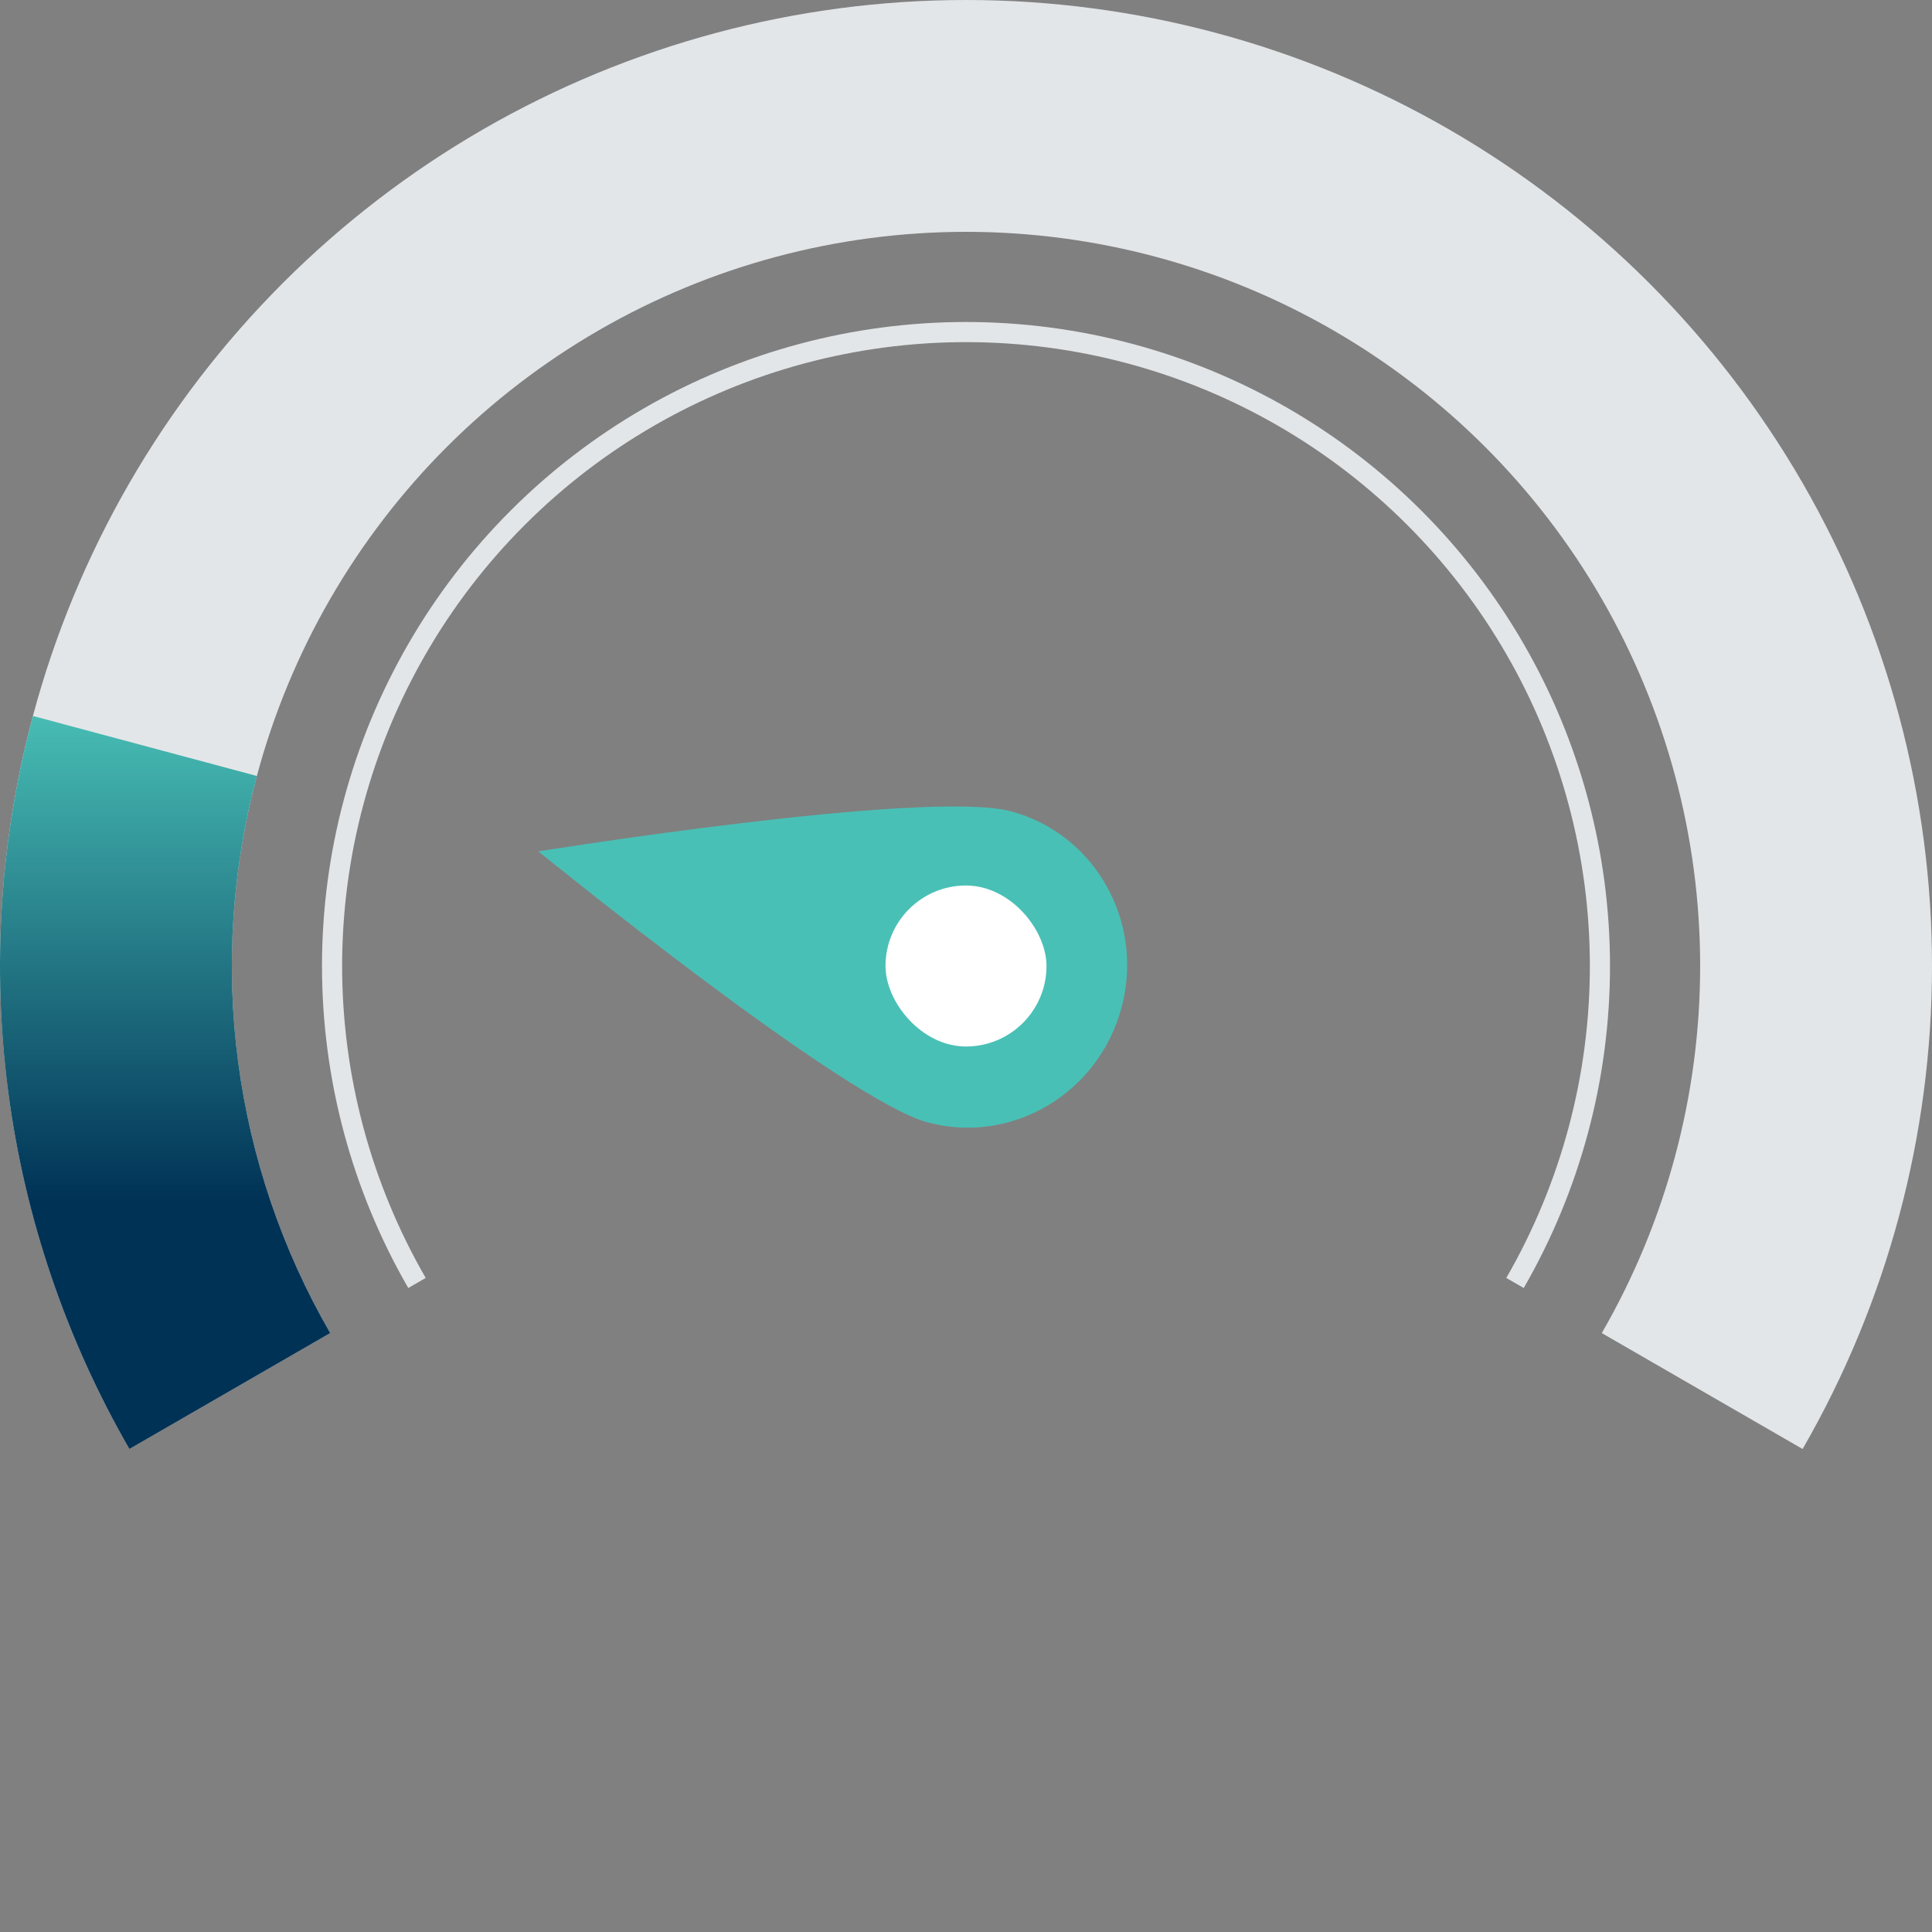 <svg width="48" height="48" viewBox="0 0 48 48" fill="none" xmlns="http://www.w3.org/2000/svg">
<rect x="0" y="0" width="48" height="48" fill="#808080" stroke="none"/>
<path d="M44.785 36C46.891 32.352 48 28.213 48 24C48 19.787 46.891 15.649 44.785 12C42.678 8.352 39.648 5.322 36 3.215C32.352 1.109 28.213 -4.35258e-07 24 0C19.787 4.35258e-07 15.649 1.109 12 3.215C8.352 5.322 5.322 8.352 3.215 12C1.109 15.649 -8.07739e-07 19.787 0 24C8.0774e-07 28.213 1.109 32.352 3.215 36L8.204 33.12C6.603 30.347 5.76 27.202 5.76 24C5.76 20.798 6.603 17.653 8.204 14.88C9.805 12.107 12.107 9.805 14.88 8.204C17.653 6.603 20.798 5.76 24 5.76C27.202 5.76 30.347 6.603 33.12 8.204C35.893 9.805 38.195 12.107 39.796 14.88C41.397 17.653 42.24 20.798 42.24 24C42.24 27.202 41.397 30.347 39.796 33.12L44.785 36Z" fill="#E3E6E8"/>
<path d="M10.36 31.875C8.978 29.481 8.25 26.765 8.25 24C8.25 21.235 8.978 18.519 10.36 16.125C11.742 13.731 13.731 11.742 16.125 10.36C18.519 8.978 21.235 8.25 24 8.25C26.765 8.25 29.481 8.978 31.875 10.36C34.269 11.742 36.258 13.731 37.64 16.125C39.022 18.519 39.75 21.235 39.75 24C39.75 26.765 39.022 29.481 37.64 31.875" stroke="#E3E6E8" stroke-width="0.5"/>
<path d="M3.215 36C1.64 33.27 0.617 30.257 0.205 27.133C-0.206 24.008 0.002 20.833 0.818 17.788L6.382 19.279C5.762 21.593 5.603 24.006 5.916 26.381C6.229 28.756 7.006 31.046 8.204 33.12L3.215 36Z" fill="url(#paint0_linear_545_36955)"/>
<path d="M25.12 20.158C27.207 20.718 28.436 22.901 27.864 25.035C27.292 27.169 25.137 28.445 23.049 27.886C20.962 27.326 13.375 21.152 13.375 21.152C13.375 21.152 23.032 19.599 25.12 20.158Z" fill="#49C0B6"/>
<rect x="22" y="22" width="4" height="4" rx="2" fill="white"/>
<defs>
<linearGradient id="paint0_linear_545_36955" x1="3" y1="36" x2="3" y2="17.5" gradientUnits="userSpaceOnUse">
<stop offset="0.333" stop-color="#003256"/>
<stop offset="1" stop-color="#49C0B6"/>
</linearGradient>
</defs>
</svg>
